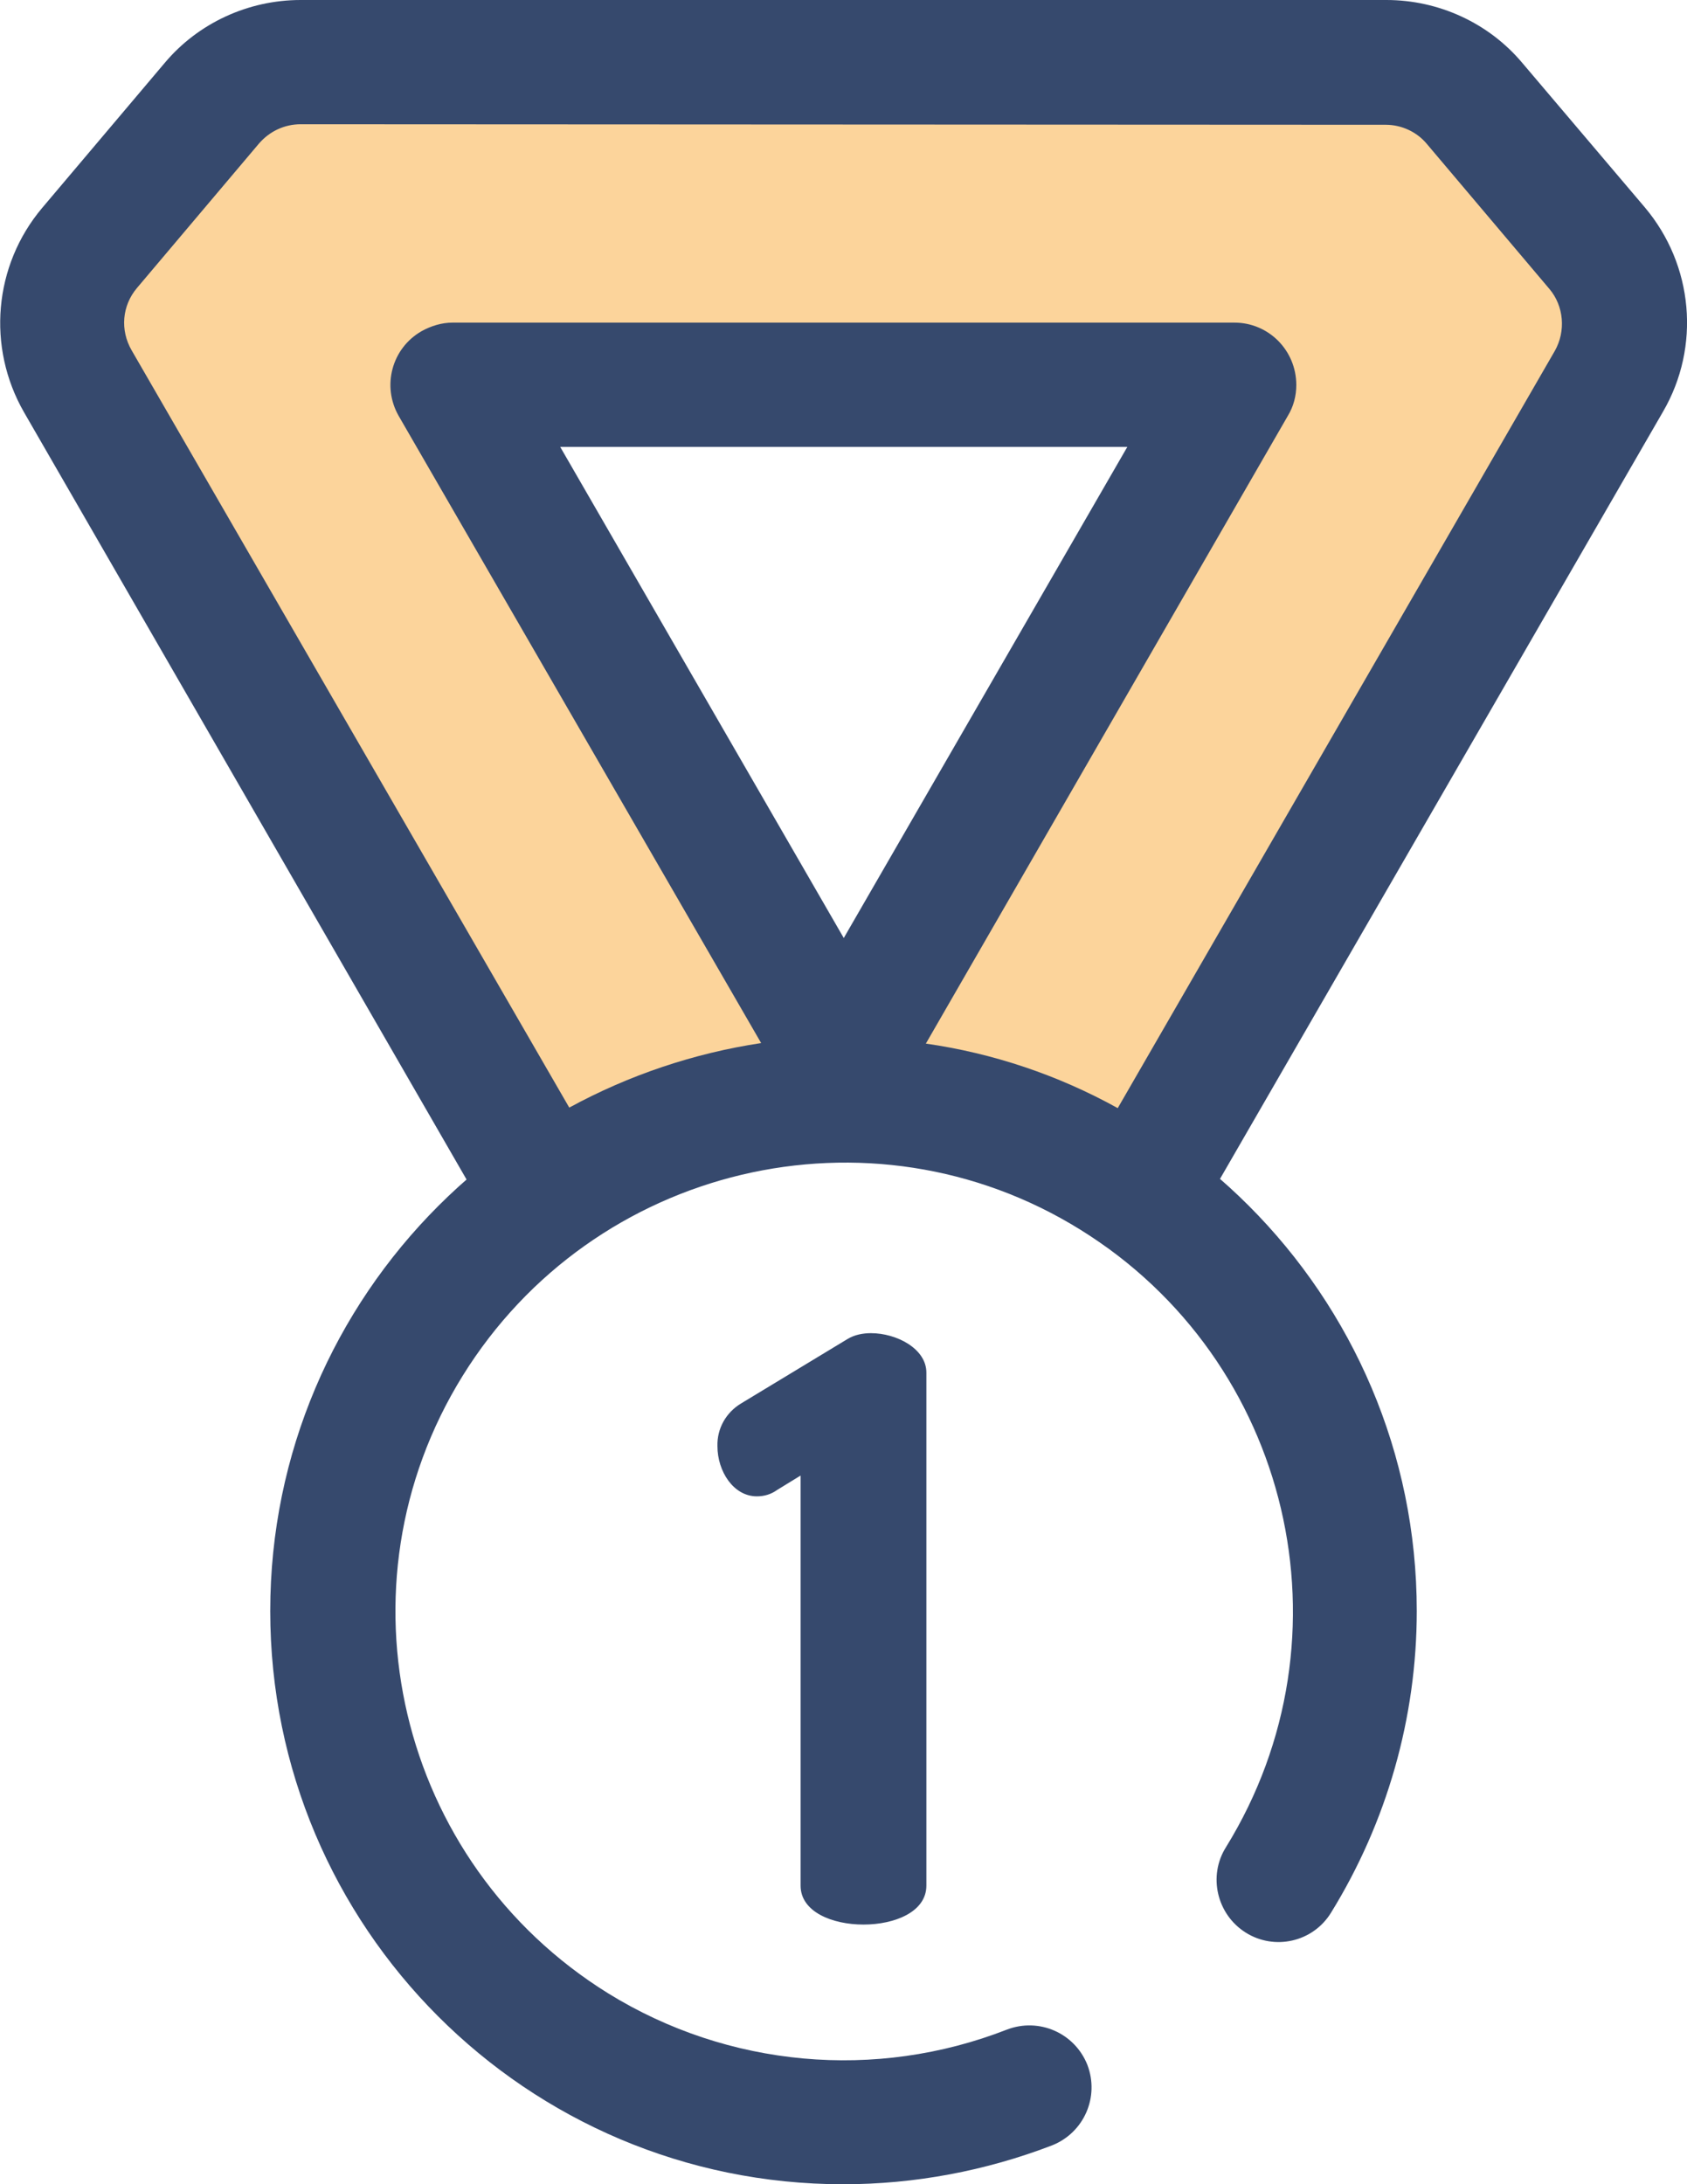 <svg xmlns:xlink="http://www.w3.org/1999/xlink" xmlns="http://www.w3.org/2000/svg" viewBox="0 0 316.5 409.6" data-inject-url="https://sandbox.elemisthemes.com/assets/img/icons/lineal/medal.svg" class="svg-inject icon-svg icon-svg-sm text-yellow me-4" width="316.5"  height="409.6" ><path class="lineal-stroke" d="M158.2 409.6c-59.4 0-107.5-48.2-107.5-107.5S99 194.6 158.3 194.6s107.5 48.2 107.5 107.5c0 20-5.6 39.6-16.1 56.6-3.4 5.5-10.6 7.1-16 3.7s-7.1-10.6-3.7-16c24.4-39.5 12.2-91.3-27.3-115.8S111.3 218.5 86.8 258s-12.2 91.3 27.3 115.8c22.5 13.9 50.2 16.4 74.8 6.8 6-2.3 12.7.6 15.1 6.6 2.3 6-.6 12.7-6.6 15.1-12.5 4.8-25.8 7.3-39.2 7.3z" fill="#36496D"></path><path class="lineal-fill" d="M158.2 206.2c19.9 0 39.4 6.2 55.6 17.8l88.1-152.5c4.6-8 3.7-18-2.2-25l-23-27.1c-4.1-4.9-10.2-7.7-16.6-7.7H56.4c-6.4 0-12.5 2.8-16.6 7.7l-23 27.2c-6 7-6.9 17-2.2 25l88 152.4c16.2-11.6 35.7-17.8 55.6-17.8zm73.4-134l-73.3 127-73.4-127h146.7z" fill="#FCD49B"></path><path class="lineal-stroke" d="M213.8 235.6c-2.4 0-4.8-.8-6.8-2.2-29.2-20.8-68.5-20.8-97.7 0-5.2 3.7-12.5 2.5-16.2-2.7l-.6-.9-88-152.5c-7-12.2-5.7-27.5 3.4-38.3l23-27.2C37.2 4.3 46.6 0 56.4 0h203.7c9.8 0 19.2 4.3 25.5 11.8l23 27.1c9.1 10.8 10.5 26.1 3.4 38.3l-88.1 152.5c-1.6 2.8-4.4 4.9-7.6 5.6-.8.2-1.6.3-2.5.3zM56.4 23.3c-3 0-5.8 1.3-7.8 3.6L25.7 54c-2.8 3.3-3.2 7.9-1 11.7l82.1 142c11.2-6.1 23.4-10.2 36-12.1L74.8 78c-3.2-5.6-1.3-12.7 4.3-15.9 1.8-1 3.8-1.6 5.8-1.6h146.7c6.4 0 11.6 5.2 11.6 11.7 0 2-.5 4-1.6 5.8l-67.9 117.7c12.6 1.8 24.8 5.9 36 12.1l82-142c2.1-3.7 1.7-8.4-1-11.6l-23-27.2c-1.9-2.3-4.8-3.6-7.7-3.6l-203.6-.1zm48.7 60.5l53.2 92.1 53.2-92.1H105.1zm45.1 192.9l-4.4 2.7c-1.1.8-2.4 1.2-3.8 1.2-4.4 0-7.4-4.7-7.4-9.4-.1-3.3 1.6-6.3 4.4-8l20-12.1c1.3-.8 2.9-1.1 4.4-1.1 4.8 0 10.4 2.9 10.4 7.4v96.2c0 4.9-5.9 7.3-11.8 7.3s-11.8-2.4-11.8-7.3v-76.9z" fill="#36496D"></path></svg>